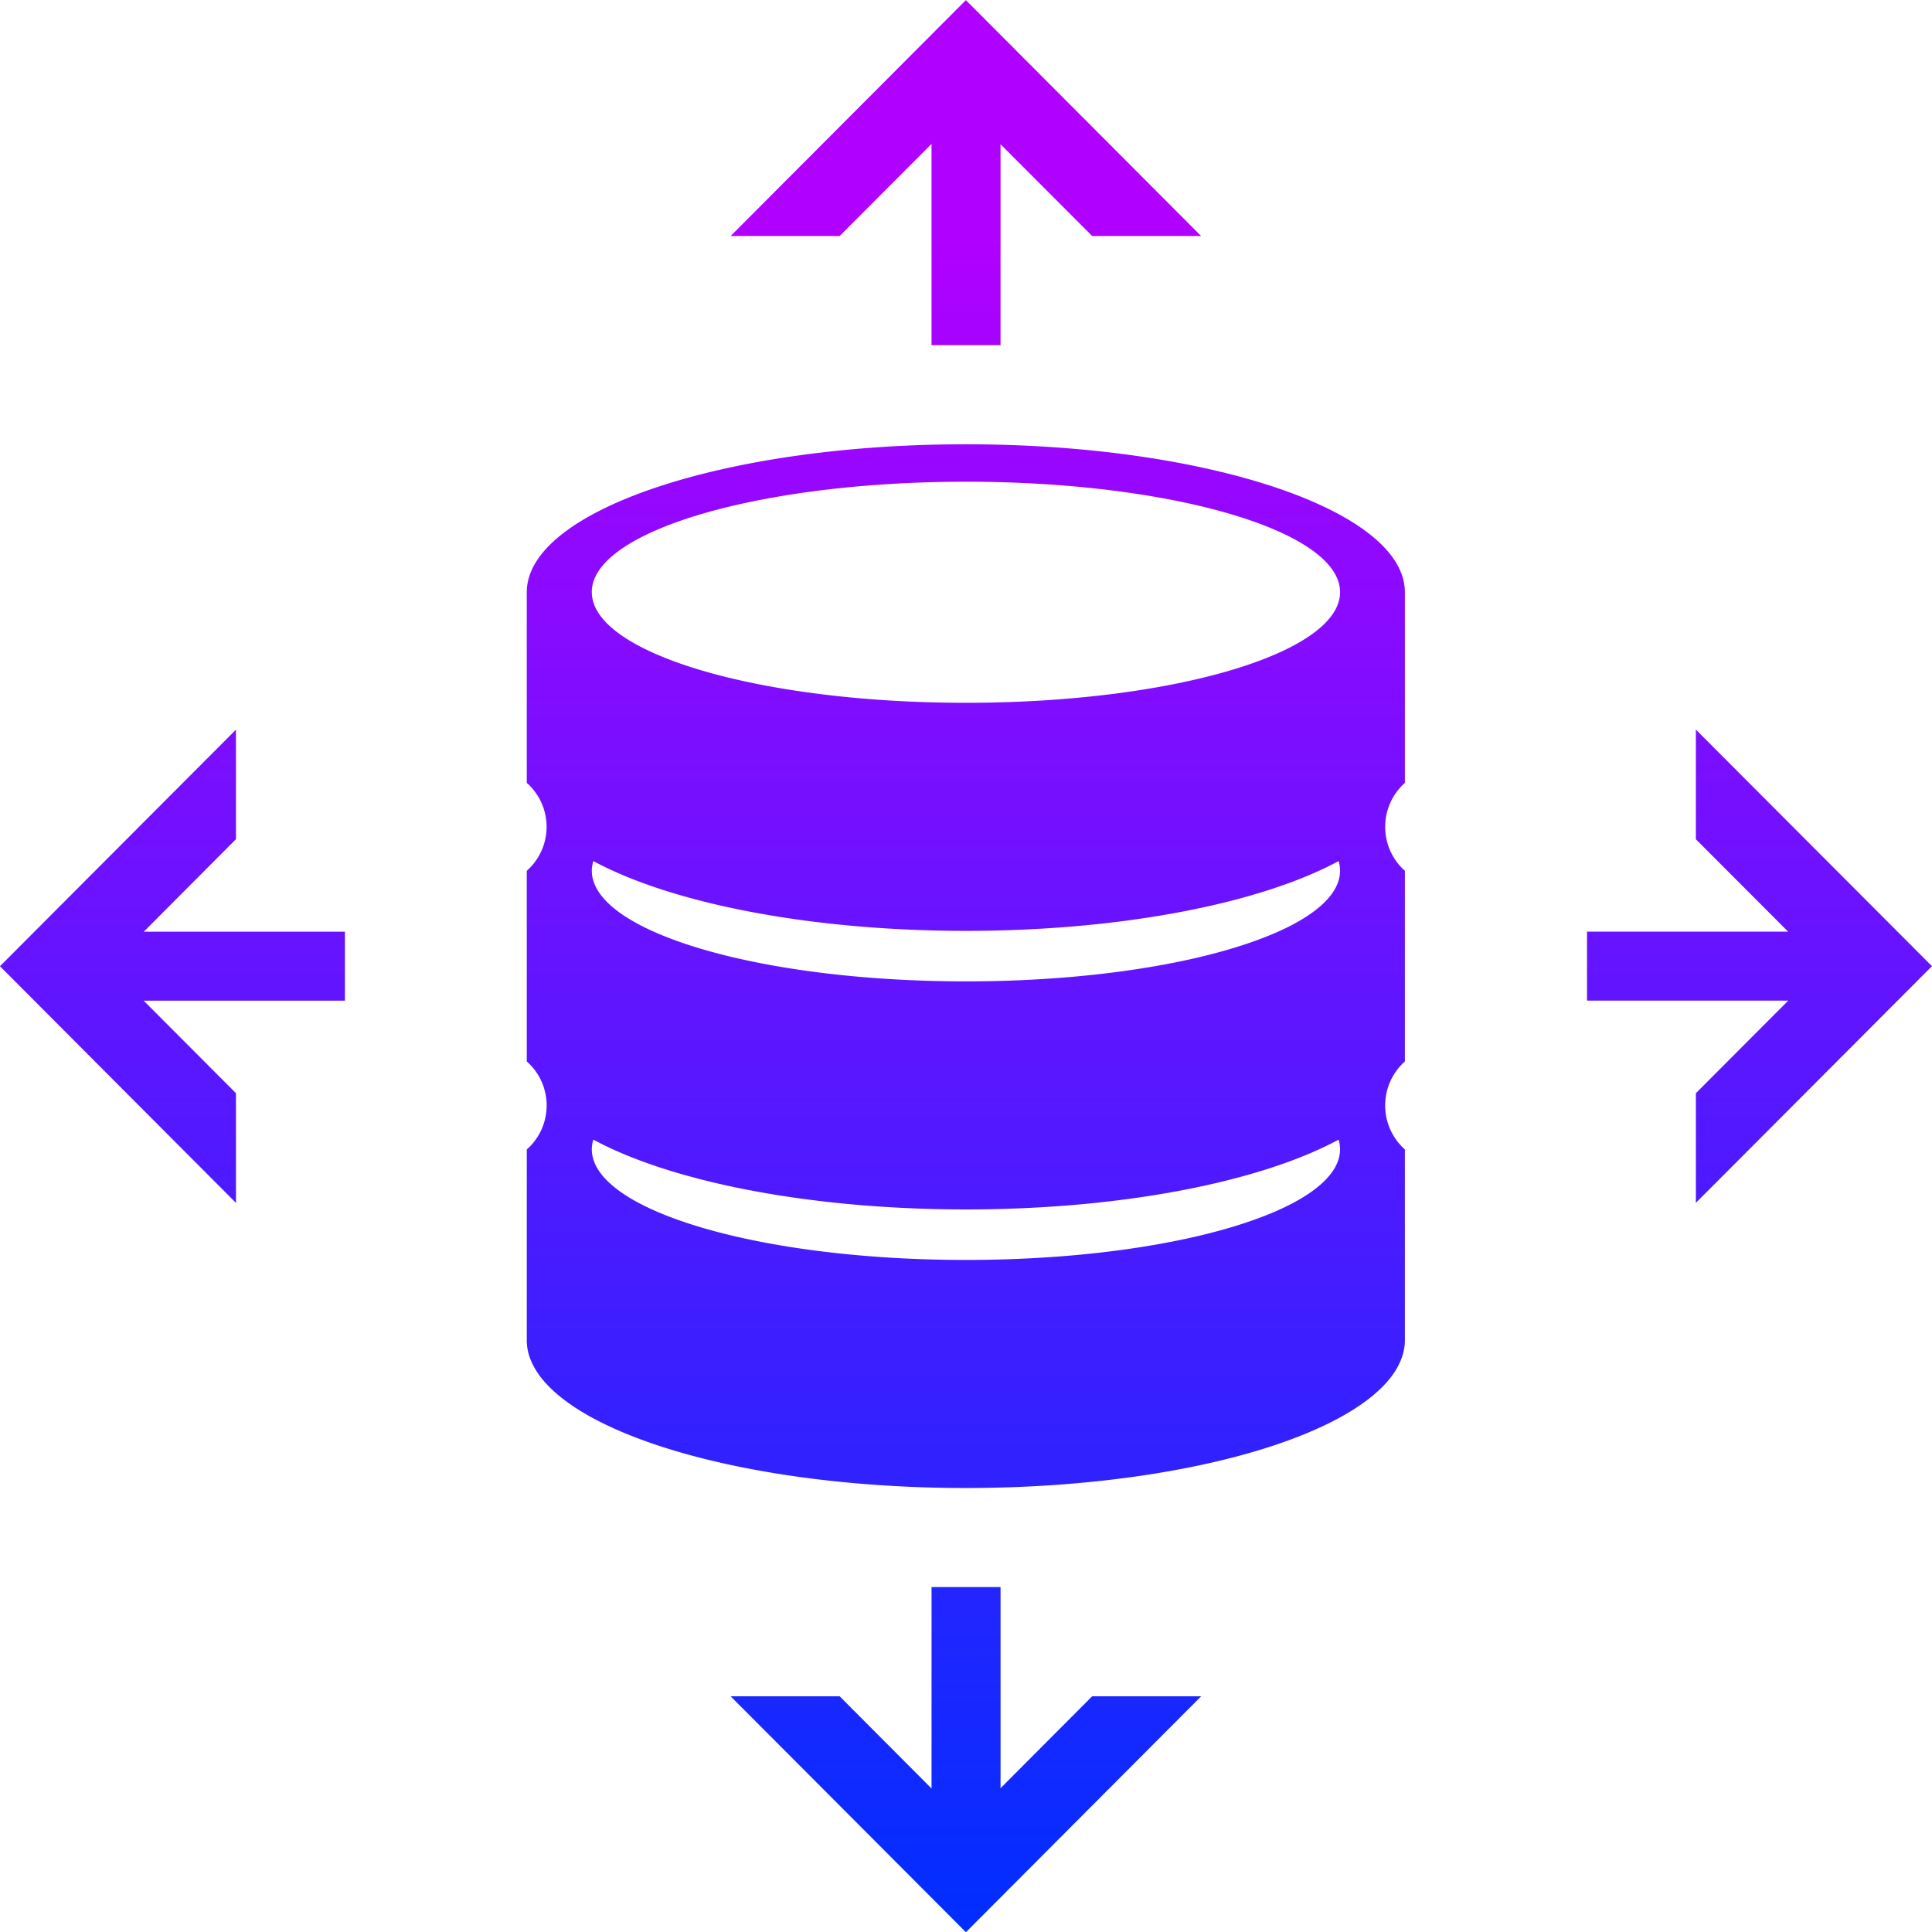<svg xmlns="http://www.w3.org/2000/svg" xmlns:xlink="http://www.w3.org/1999/xlink" width="55.997" height="56.003" viewBox="0 0 55.997 56.003"><defs><linearGradient id="a" x1="0.5" x2="0.5" y2="1" gradientUnits="objectBoundingBox"><stop offset="0" stop-color="#b000ff"/><stop offset="1" stop-color="#002eff"/></linearGradient></defs><path d="M9212.436,11730.384h3.16l2.663,2.672v-5.838h2v5.829l2.654-2.663h3.16l-6.818,6.837Zm-5.909-10.327v-5.523a1.7,1.7,0,0,0,0-2.551v-5.526a1.7,1.7,0,0,0,0-2.548v-5.526c0-2.365,5.712-4.288,12.729-4.288s12.722,1.923,12.722,4.288v5.526a1.706,1.706,0,0,0,0,2.548v5.526a1.709,1.709,0,0,0,0,2.551v5.523c0,2.368-5.706,4.289-12.722,4.289S9206.526,11722.425,9206.526,11720.057Zm1.885-5.529c0,1.771,4.863,3.208,10.844,3.208s10.843-1.437,10.843-3.208a.988.988,0,0,0-.042-.279c-2.247,1.216-6.25,2.023-10.8,2.023s-8.555-.808-10.8-2.023A.984.984,0,0,0,9208.411,11714.527Zm0-8.074c0,1.771,4.863,3.208,10.844,3.208s10.843-1.437,10.843-3.208a.973.973,0,0,0-.042-.279c-2.247,1.216-6.25,2.023-10.8,2.023s-8.555-.808-10.8-2.023A.984.984,0,0,0,9208.411,11706.453Zm0-8.074c0,1.771,4.863,3.208,10.844,3.208s10.843-1.437,10.843-3.208-4.863-3.2-10.843-3.2S9208.411,11696.612,9208.411,11698.379Zm32,17.7v-3.176l2.677-2.684h-5.832v-2h5.828l-2.673-2.678v-3.178l6.843,6.857-6.84,6.857Zm-49.154-6.857,6.84-6.857v3.175l-2.672,2.681h5.83v2h-5.832l2.674,2.681v3.179Zm27-18v-5.833l-2.663,2.669h-3.16l6.819-6.837,6.818,6.837h-3.157l-2.657-2.661v5.825Zm7.814-3.164h0Z" transform="translate(-9191.259 -11681.218)" fill="url(#a)"/></svg>